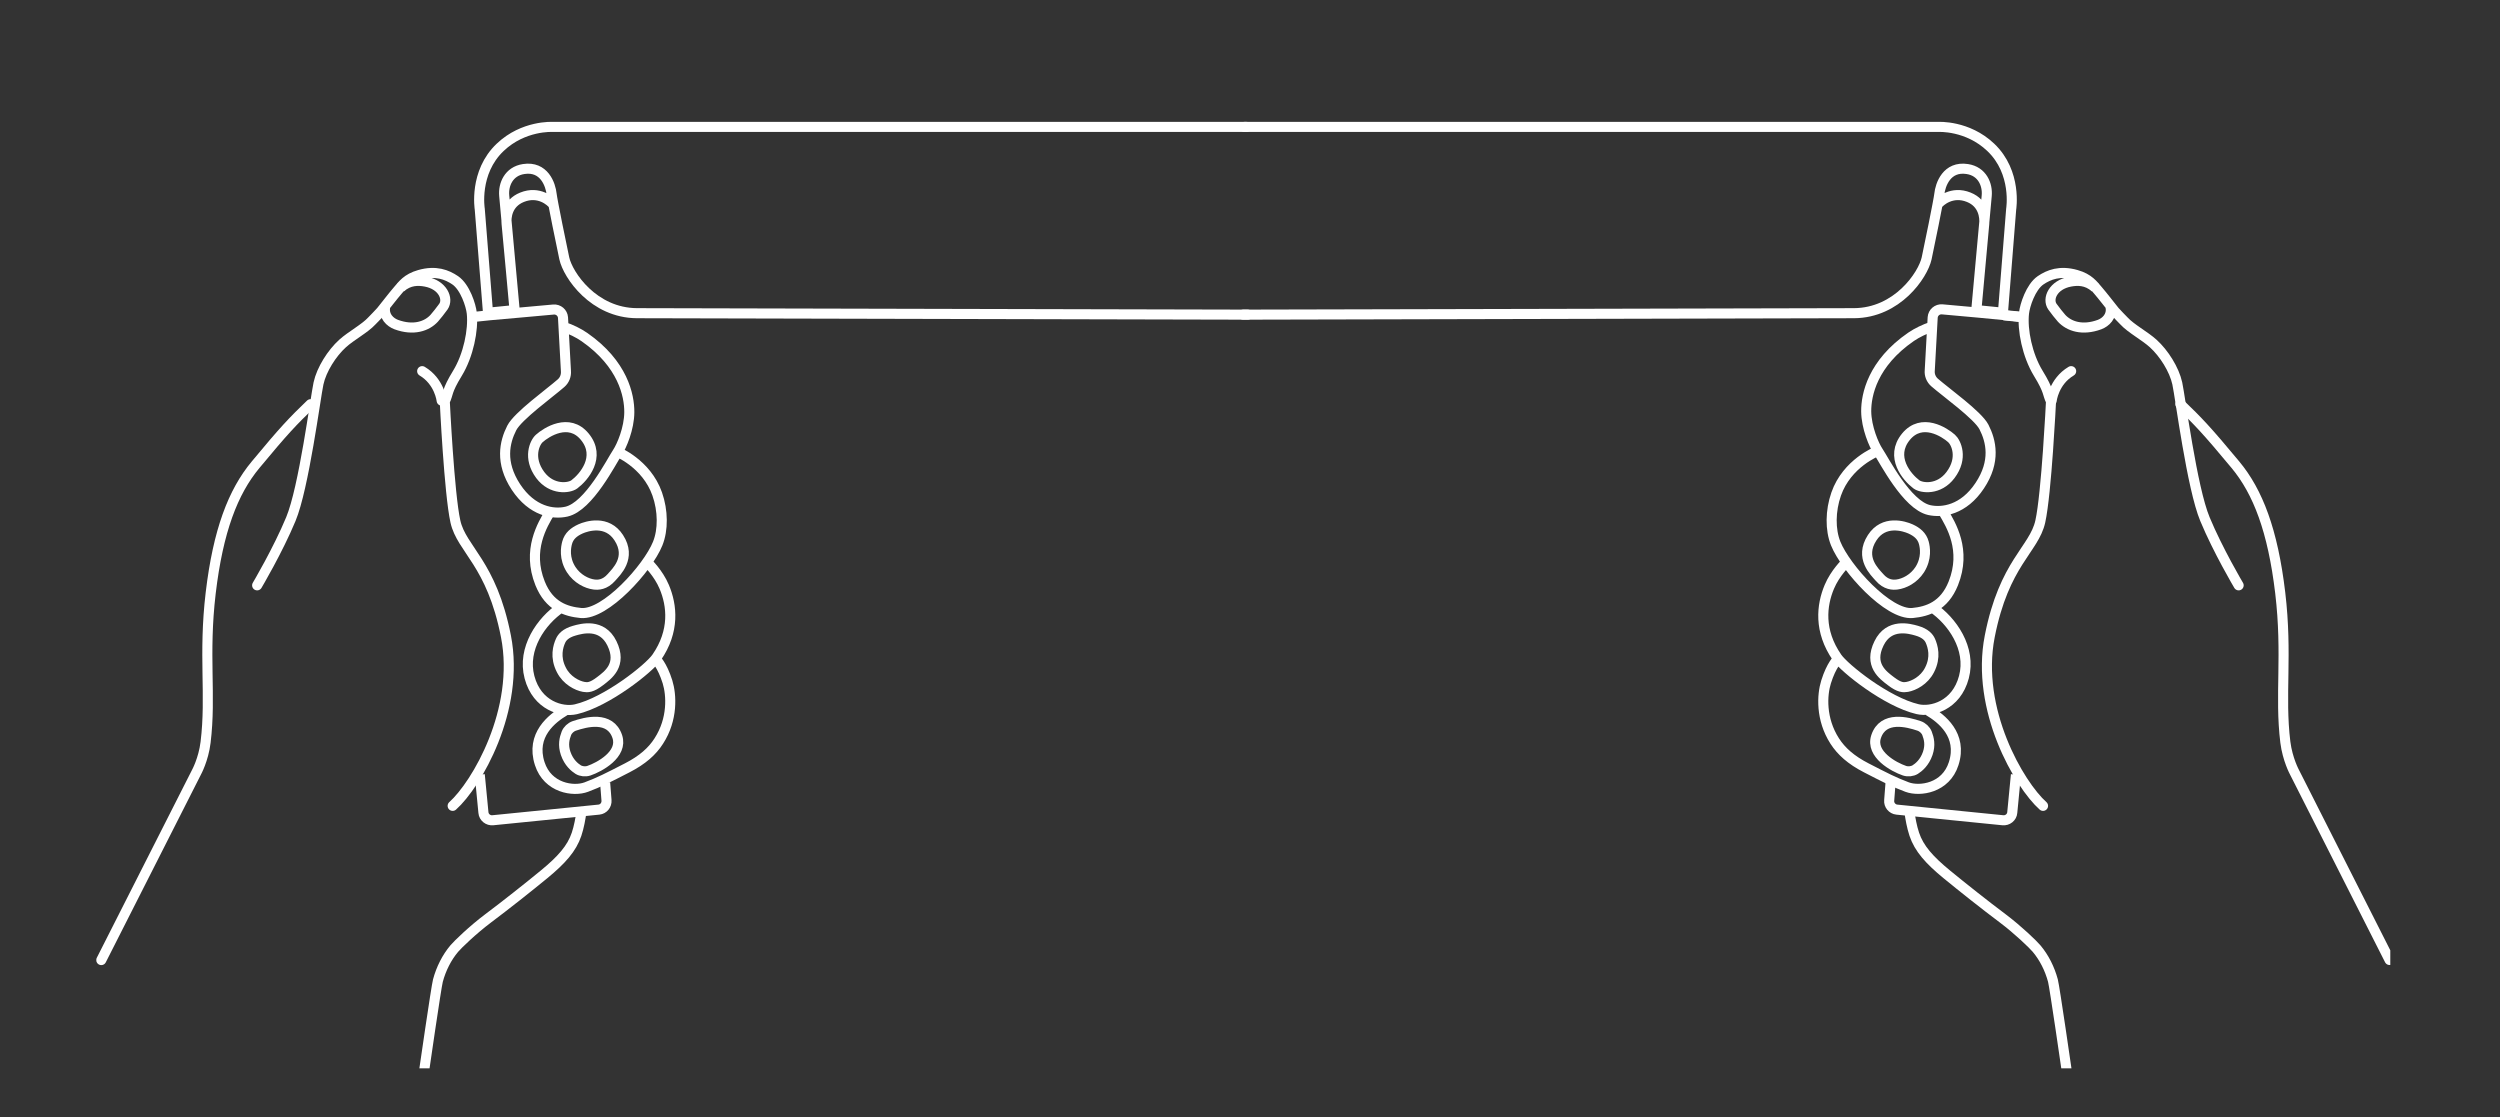 <?xml version="1.0" encoding="utf-8"?>
<!-- Generator: Adobe Illustrator 24.3.0, SVG Export Plug-In . SVG Version: 6.00 Build 0)  -->
<svg version="1.1" id="Layer_1" xmlns="http://www.w3.org/2000/svg" xmlns:xlink="http://www.w3.org/1999/xlink" x="0px" y="0px"
	 viewBox="0 0 273 122" style="enable-background:new 0 0 273 122;" xml:space="preserve">
<rect x="0" y="0" width="273" height="122" fill="#333333" stroke="none"/>
<style type="text/css">
	.st0{clip-path:url(#SVGID_2_);fill:none;stroke:#ffffff;stroke-width:1.1;stroke-miterlimit:10;}
	.st1{clip-path:url(#SVGID_2_);fill:none;stroke:#ffffff;stroke-width:1.1;stroke-linecap:round;stroke-miterlimit:10;}
	.st2{clip-path:url(#SVGID_4_);fill:none;stroke:#ffffff;stroke-width:1.1;stroke-miterlimit:10;}
	.st3{clip-path:url(#SVGID_4_);fill:none;stroke:#ffffff;stroke-width:1.1;stroke-linecap:round;stroke-miterlimit:10;}
	.st4{clip-path:url(#SVGID_6_);fill:none;stroke:#ffffff;stroke-width:1.1;stroke-linecap:round;stroke-miterlimit:10;}
	.st5{clip-path:url(#SVGID_6_);fill:none;stroke:#ffffff;stroke-width:1.1;stroke-miterlimit:10;}
	.st6{clip-path:url(#SVGID_8_);fill:none;stroke:#ffffff;stroke-width:1.1;stroke-miterlimit:10;}
	.st7{clip-path:url(#SVGID_8_);fill:none;stroke:#ffffff;stroke-width:1.1;stroke-linecap:round;stroke-miterlimit:10;}
</style>
<g>
	<defs>
		<rect id="SVGID_1_" x="10.52" y="13.31" width="250.5" height="103.35"/>
	</defs>
	<clipPath id="SVGID_2_">
		<use xlink:href="#SVGID_1_"  style="overflow:visible;"/>
	</clipPath>
	<path class="st0" d="M218.81,34.43l2.02,0.22 M61.27,66.35c-2.15,1.45-4.28,4.46-3.45,7.6c0.83,3.14,3.58,3.85,5.07,3.5
		c3.38-0.79,7.98-4.46,8.8-5.64c2.02-2.91,1.69-5.71,0.85-7.71c-0.64-1.53-1.84-2.67-1.84-2.67 M61.68,77.62
		c-1.38,0.82-3.76,2.63-2.74,5.77c0.87,2.69,3.7,3.08,5.08,2.56c1.44-0.54,2.31-0.99,4.47-2.1c1.67-0.86,2.73-1.8,3.45-2.93
		c1.55-2.4,1.39-5.03,0.95-6.46c-0.58-1.86-1.3-2.51-1.3-2.51 M61.85,80.08c0.14-0.36,0.48-0.68,0.86-0.81
		c1.25-0.42,3.93-1.15,4.7,1.17c0.64,1.93-1.95,3.33-3.1,3.72c-0.39,0.13-0.86,0.07-1.17-0.12c-0.38-0.24-1.02-0.75-1.37-1.77
		C61.46,81.35,61.63,80.65,61.85,80.08z M60.06,55.91c-0.82,1.39-2.54,4.15-1.08,7.8c1,2.49,2.82,3.07,4.45,3.23
		c2.66,0.25,7.31-4.89,8.39-7.58c0.61-1.51,0.59-3.58-0.05-5.41c-1.18-3.38-4.47-4.66-4.47-4.66"/>
	<path class="st1" d="M63.49,88.66c-0.1,0.71-0.26,1.64-0.53,2.44c-0.52,1.56-1.65,2.82-3.55,4.38c-1.69,1.39-4.23,3.4-6.1,4.8
		c-1.69,1.27-3.34,2.87-3.7,3.3c-0.82,0.97-1.44,2.2-1.79,3.5c-0.19,0.72-1.52,9.93-1.52,9.93 M33.91,44.14
		c-1.93,1.86-2.86,2.82-6,6.61c-2.47,2.97-4.09,7.2-4.9,13.99c-0.81,6.83,0.07,11.17-0.56,16.32c-0.23,1.89-1,3.28-1,3.28
		l-10.39,20.5"/>
	<path class="st0" d="M58.89,47.88c0.76-0.68,3.24-2.3,4.97-0.19c1.81,2.2-0.11,4.43-1.14,5.2c-0.58,0.43-2.46,0.66-3.72-1.01
		C57.6,50,58.4,48.31,58.89,47.88z M61.93,59.27c0.2-0.75,0.75-1.19,1.45-1.51c0.71-0.32,2.92-1.01,4.19,0.96
		c1.43,2.2-0.31,3.76-0.79,4.32c-0.74,0.85-1.49,0.84-1.91,0.79c-0.79-0.1-1.84-0.61-2.5-1.63C61.58,60.96,61.79,59.79,61.93,59.27z
		 M61.21,69.98c0.17-0.39,0.55-0.84,1.5-1.11c0.8-0.23,3.02-0.85,4.11,1.38c1.16,2.36-0.44,3.48-1.29,4.13
		c-0.94,0.72-1.37,0.7-1.78,0.63c-0.73-0.13-1.86-0.7-2.44-1.84C60.57,71.75,60.95,70.56,61.21,69.98z"/>
	<path class="st1" d="M136.12,13.86H60.33c0,0-3.16-0.19-5.7,2.22c-2.91,2.75-2.24,6.76-2.24,6.76l0.9,11.31l2.91-0.29
		c0,0-1.08-11.79-1.14-12.49c-0.11-1.2,0.48-2.66,2.12-2.91c2.24-0.35,2.95,1.7,3.06,2.76c0.06,0.61,1.15,5.94,1.38,6.99
		c0.4,1.83,3.21,5.97,7.94,5.99c4.41,0.02,66.69,0.16,66.69,0.16 M60.43,22.36c-0.27-0.38-1.59-1.56-3.42-0.82
		c-1.64,0.66-1.76,2.2-1.69,2.89c0.07,0.64,0.87,9.44,0.87,9.44"/>
</g>
<g>
	<defs>
		<rect id="SVGID_3_" x="-161.87" y="-95.53" width="595.28" height="419.53"/>
	</defs>
	<clipPath id="SVGID_4_">
		<use xlink:href="#SVGID_3_"  style="overflow:visible;"/>
	</clipPath>
	<path class="st2" d="M66.08,85.46l0.15,1.94c0.04,0.5-0.32,0.96-0.83,1.01l-11.57,1.16c-0.52,0.06-1-0.32-1.04-0.84l-0.4-4.14"/>
	<path class="st3" d="M49.43,88c2.59-2.31,7.39-10.49,5.82-18.51c-1.57-8.02-4.84-9.48-5.52-12.54c-0.68-3.06-1.16-13.12-1.16-13.12
		c0.42-0.85,0.15-1.06,1.39-3.08c1.19-1.95,1.75-4.72,1.56-6.54c-0.09-0.86-0.73-2.86-1.81-3.6c-0.9-0.61-2.11-1.1-3.9-0.59
		c-1.38,0.39-1.86,1.11-2.35,1.67c-0.49,0.56-1.64,2.05-1.85,2.3c-0.22,0.26-0.81,0.85-1,1.05c-0.77,0.84-2.26,1.62-3.2,2.47
		c-1.17,1.06-2.3,2.84-2.63,4.36c-0.33,1.52-1.6,11.42-3.02,14.82c-1.41,3.4-3.68,7.23-3.68,7.23"/>
	<path class="st2" d="M43.74,31.41c0.95-0.84,1.94-0.8,2.72-0.66c1.9,0.35,2.54,1.89,1.96,2.73c-0.24,0.35-0.82,1.07-1.01,1.28
		c-0.8,0.87-2.26,1.38-4.15,0.68c-0.66-0.25-1.36-0.9-1.21-1.89"/>
</g>
<g>
	<defs>
		<rect id="SVGID_5_" x="10.52" y="13.31" width="250.5" height="103.35"/>
	</defs>
	<clipPath id="SVGID_6_">
		<use xlink:href="#SVGID_5_"  style="overflow:visible;"/>
	</clipPath>
	<path class="st4" d="M208.51,88.66c0.1,0.71,0.26,1.64,0.53,2.44c0.52,1.56,1.65,2.82,3.55,4.38c1.69,1.39,4.23,3.4,6.1,4.8
		c1.69,1.27,3.34,2.87,3.7,3.3c0.82,0.97,1.44,2.2,1.79,3.5c0.19,0.72,1.52,9.94,1.52,9.94 M238.1,44.14c1.93,1.86,2.86,2.82,6,6.6
		c2.47,2.97,4.09,7.2,4.9,13.99c0.81,6.83-0.07,11.17,0.56,16.32c0.24,1.89,1,3.28,1,3.28l10.38,20.5 M46.1,40.53
		c1.91,1.14,2.13,3.22,2.13,3.22"/>
	<path class="st5" d="M213.11,47.88c-0.76-0.68-3.24-2.3-4.98-0.19c-1.8,2.2,0.11,4.43,1.14,5.2c0.58,0.43,2.46,0.66,3.72-1.01
		C214.41,50,213.6,48.31,213.11,47.88z M210.08,59.27c-0.2-0.75-0.75-1.19-1.45-1.51c-0.71-0.32-2.92-1.01-4.19,0.96
		c-1.43,2.2,0.31,3.76,0.79,4.32c0.73,0.85,1.49,0.84,1.91,0.79c0.8-0.1,1.84-0.61,2.5-1.63C210.42,60.96,210.22,59.79,210.08,59.27
		z M210.8,69.98c-0.17-0.39-0.55-0.84-1.5-1.11c-0.8-0.23-3.02-0.85-4.11,1.38c-1.16,2.36,0.44,3.48,1.29,4.13
		c0.94,0.72,1.37,0.7,1.78,0.63c0.73-0.13,1.86-0.7,2.44-1.84C211.44,71.75,211.05,70.56,210.8,69.98z"/>
	<path class="st4" d="M135.89,13.86h75.79c0,0,3.16-0.19,5.7,2.22c2.91,2.75,2.24,6.76,2.24,6.76l-0.9,11.31l-2.91-0.29
		c0,0,1.08-11.79,1.14-12.49c0.11-1.2-0.48-2.66-2.12-2.91c-2.24-0.35-2.95,1.7-3.06,2.76c-0.06,0.61-1.15,5.94-1.38,6.99
		c-0.4,1.83-3.21,5.97-7.94,5.99c-4.41,0.02-66.69,0.16-66.69,0.16 M211.57,22.36c0.26-0.38,1.59-1.56,3.42-0.82
		c1.64,0.66,1.75,2.23,1.69,2.88c-0.06,0.64-0.86,9.44-0.86,9.44"/>
</g>
<g>
	<defs>
		<rect id="SVGID_7_" x="-161.87" y="-95.53" width="595.28" height="419.53"/>
	</defs>
	<clipPath id="SVGID_8_">
		<use xlink:href="#SVGID_7_"  style="overflow:visible;"/>
	</clipPath>
	<path class="st6" d="M206.45,85.46l-0.15,1.94c-0.05,0.5,0.33,0.96,0.83,1.01l11.57,1.16c0.52,0.06,1-0.32,1.04-0.84l0.4-4.14"/>
	<path class="st7" d="M223.1,88c-2.59-2.31-7.39-10.49-5.82-18.51c1.57-8.02,4.84-9.48,5.52-12.54c0.68-3.06,1.17-13.12,1.17-13.12
		c-0.42-0.85-0.16-1.06-1.4-3.08c-1.19-1.95-1.75-4.72-1.55-6.54c0.09-0.86,0.73-2.86,1.81-3.6c0.9-0.61,2.11-1.1,3.9-0.59
		c1.38,0.39,1.86,1.11,2.35,1.67c0.49,0.56,1.64,2.05,1.85,2.3c0.22,0.26,0.81,0.85,1,1.05c0.77,0.84,2.26,1.62,3.2,2.47
		c1.17,1.06,2.3,2.84,2.63,4.36c0.33,1.52,1.6,11.42,3.02,14.82c1.41,3.4,3.68,7.23,3.68,7.23"/>
	<path class="st6" d="M228.8,31.41c-0.95-0.84-1.94-0.8-2.72-0.66c-1.9,0.35-2.54,1.89-1.96,2.73c0.24,0.35,0.82,1.07,1.01,1.28
		c0.81,0.87,2.26,1.38,4.15,0.68c0.66-0.25,1.36-0.9,1.2-1.89"/>
	<path class="st7" d="M226.17,40.53c-1.91,1.14-2.13,3.22-2.13,3.22"/>
	<path class="st6" d="M221.05,34.62l-4.98-0.48l-3.99-0.36c-0.53-0.04-0.99,0.35-1.03,0.88l-0.32,5.79
		c-0.05,0.5,0.15,0.99,0.53,1.32c1.2,1.05,4.73,3.57,5.39,4.86c0.78,1.53,1.31,3.74-0.46,6.4c-1.76,2.66-4.08,2.99-5.52,2.67
		c-2.45-0.55-4.92-5.44-5.58-6.42c-0.45-0.67-1.28-2.58-1.3-4.36c-0.01-1.81,0.69-5.24,4.9-8.14c0.66-0.45,1.48-0.84,2.25-1.1
		 M61.57,35.7c0.77,0.26,1.59,0.65,2.25,1.11c4.21,2.93,4.91,6.38,4.9,8.2c-0.01,1.8-0.84,3.71-1.29,4.39
		c-0.66,0.98-3.12,5.91-5.57,6.47c-1.44,0.33-3.75-0.01-5.52-2.69c-1.76-2.68-1.24-4.9-0.46-6.44c0.66-1.31,4.19-3.84,5.39-4.9
		c0.38-0.33,0.57-0.82,0.53-1.33l-0.32-5.83c-0.04-0.53-0.5-0.92-1.03-0.88l-3.99,0.36l-2.93,0.26l-2.02,0.21 M211.01,66.34
		c2.15,1.45,4.28,4.47,3.45,7.6c-0.83,3.14-3.57,3.85-5.06,3.5c-3.38-0.79-7.98-4.46-8.79-5.64c-2.02-2.91-1.69-5.71-0.85-7.71
		c0.64-1.53,1.84-2.67,1.84-2.67 M210.6,77.62c1.38,0.82,3.75,2.63,2.74,5.77c-0.86,2.69-3.7,3.07-5.08,2.56
		c-1.44-0.54-2.3-0.99-4.46-2.1c-1.67-0.86-2.72-1.8-3.45-2.93c-1.54-2.4-1.39-5.03-0.94-6.46c0.58-1.86,1.3-2.51,1.3-2.51
		 M210.43,80.08c-0.14-0.36-0.48-0.68-0.86-0.81c-1.25-0.42-3.93-1.15-4.7,1.17c-0.64,1.93,1.95,3.33,3.1,3.72
		c0.39,0.13,0.86,0.07,1.17-0.12c0.38-0.24,1.02-0.75,1.37-1.77C210.82,81.35,210.65,80.65,210.43,80.08z M212.22,55.91
		c0.82,1.39,2.54,4.15,1.08,7.8c-1,2.49-2.81,3.07-4.45,3.23c-2.66,0.25-7.3-4.89-8.39-7.58c-0.61-1.51-0.59-3.58,0.05-5.41
		c1.18-3.38,4.47-4.66,4.47-4.66"/>
</g>
</svg>
